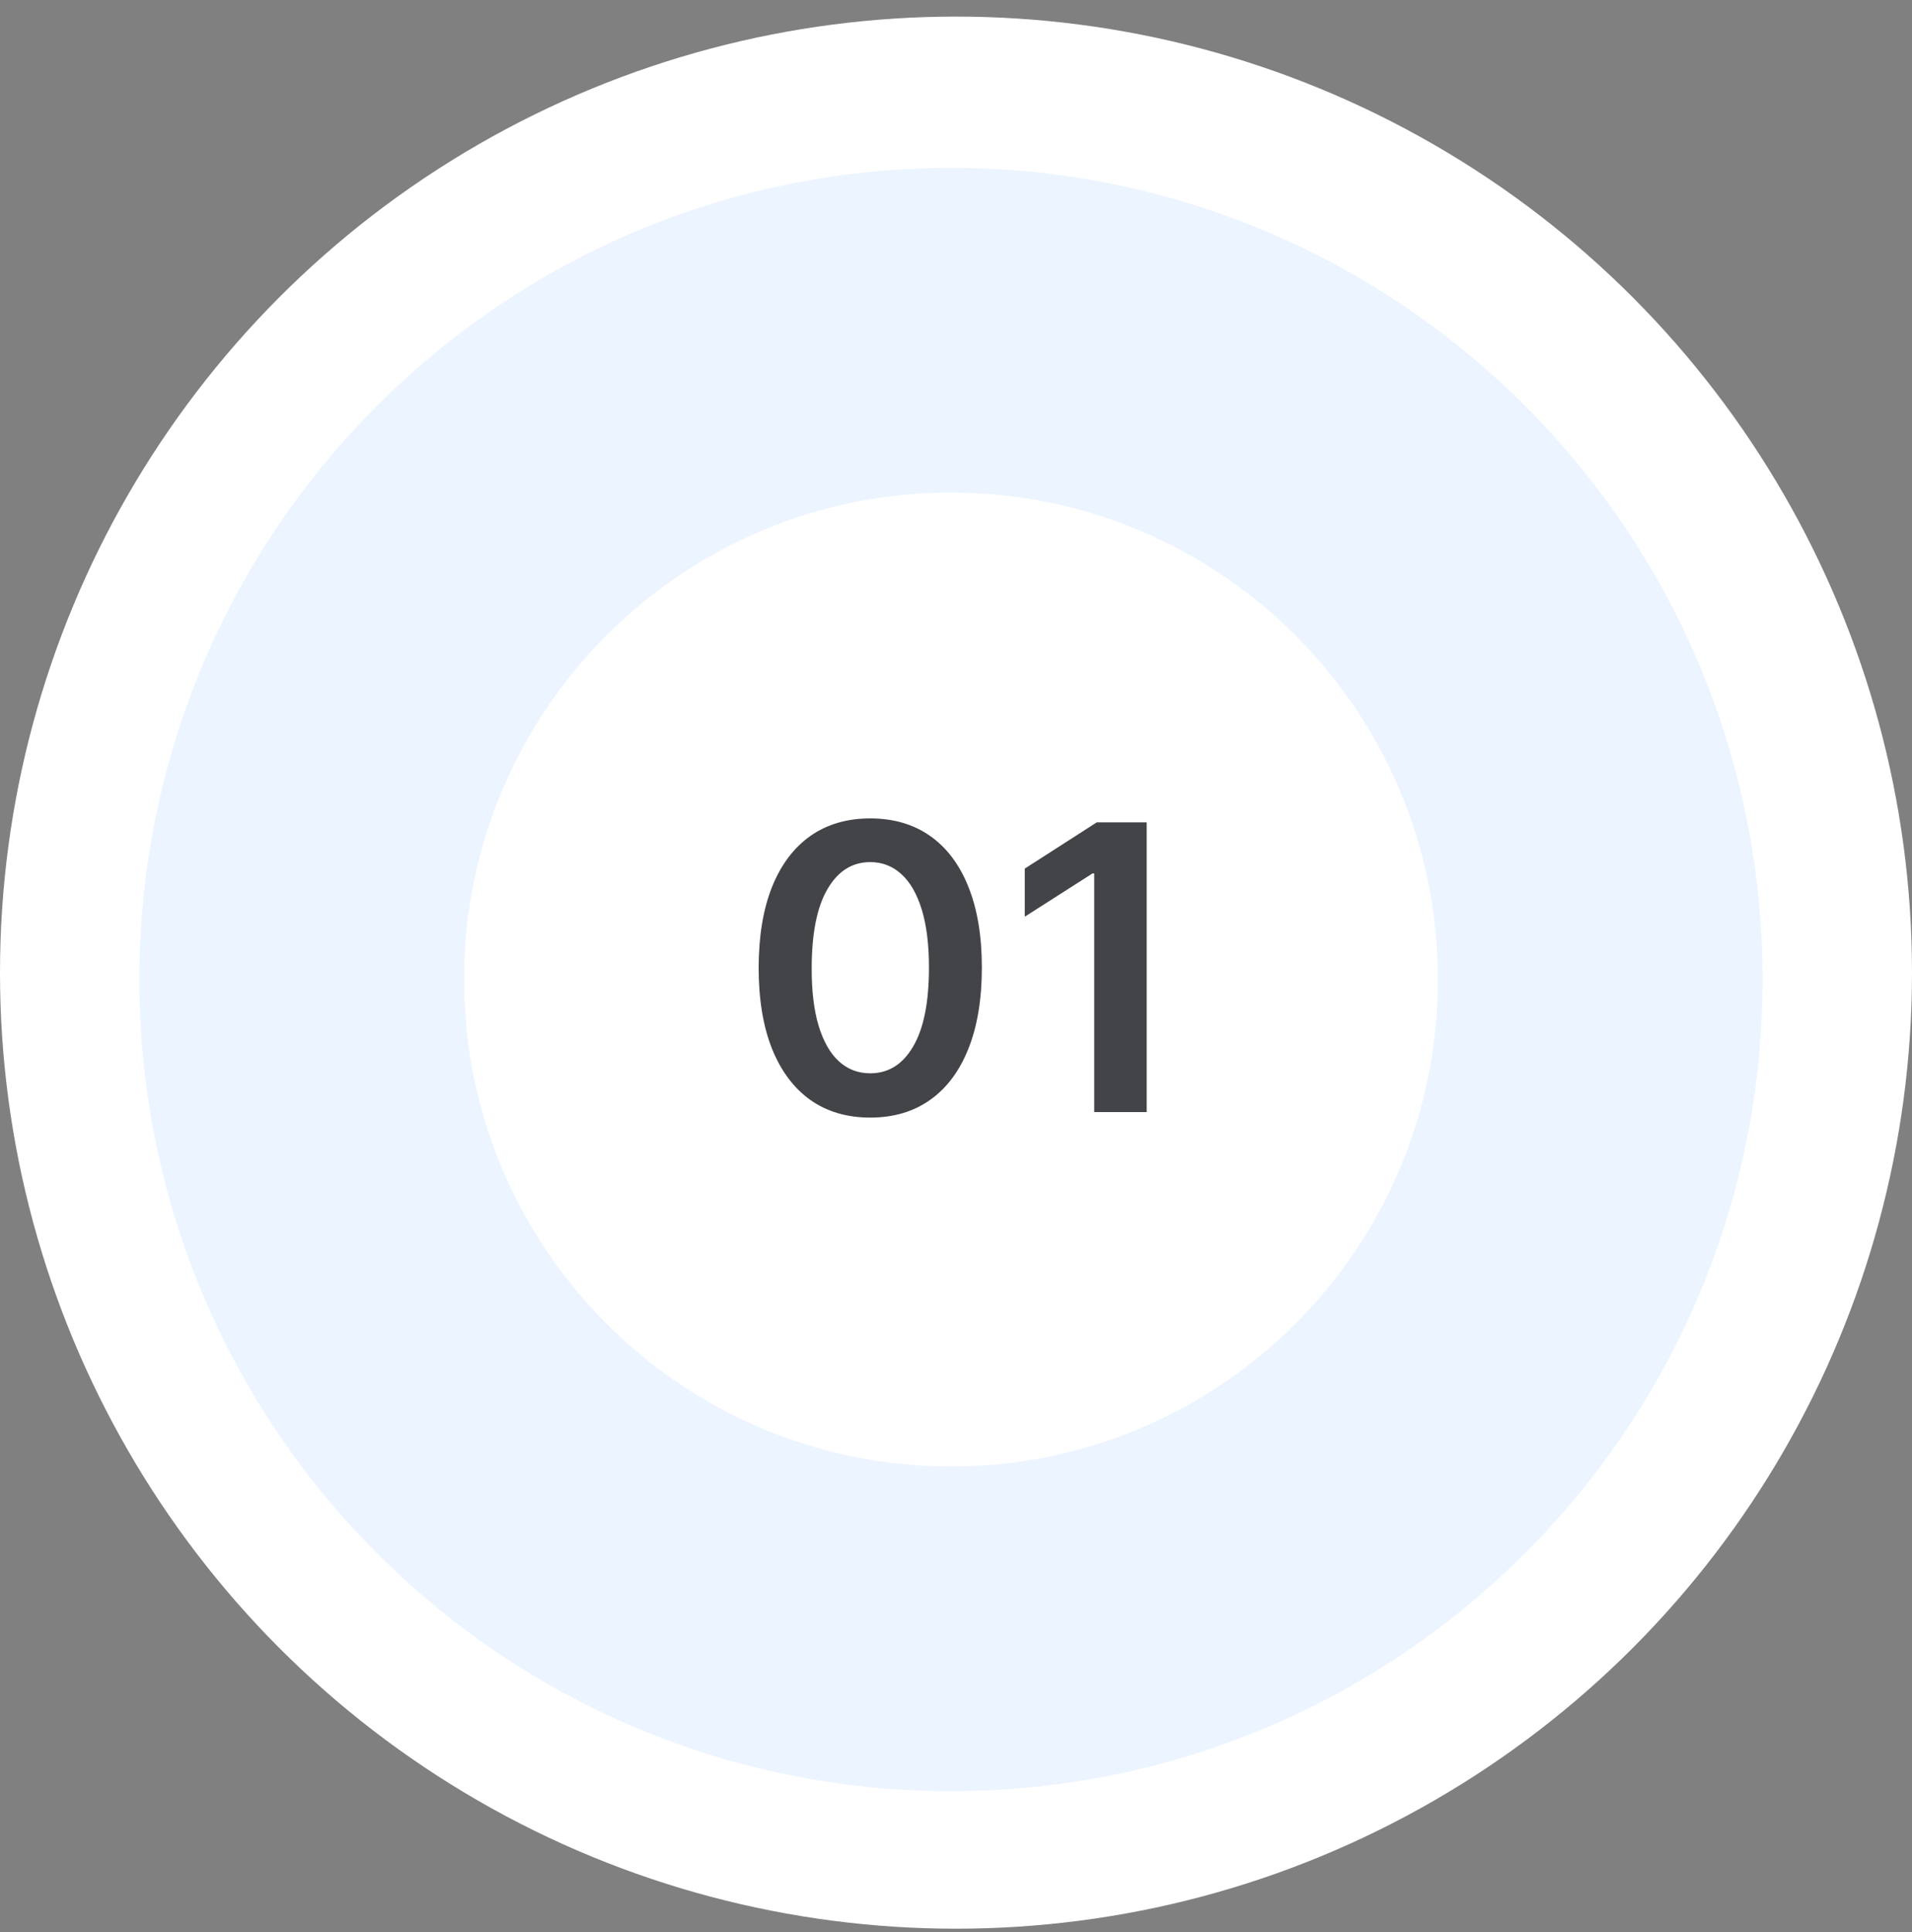 <svg width="96" height="97" viewBox="0 0 96 97" fill="none" xmlns="http://www.w3.org/2000/svg">
<rect x="0" y="0" width="96" height="97" fill="#808080" stroke="none"/>
<circle cx="48" cy="48.833" r="48" fill="white"/>
<path d="M88.496 49.178C88.496 71.683 70.253 89.927 47.748 89.927C25.244 89.927 7 71.683 7 49.178C7 26.674 25.244 8.43 47.748 8.43C70.253 8.43 88.496 26.674 88.496 49.178ZM23.299 49.178C23.299 62.681 34.245 73.627 47.748 73.627C61.251 73.627 72.197 62.681 72.197 49.178C72.197 35.676 61.251 24.73 47.748 24.73C34.245 24.73 23.299 35.676 23.299 49.178Z" fill="#ECF4FF"/>
<path d="M43.694 56.11C42.525 56.11 41.521 55.814 40.683 55.222C39.85 54.626 39.208 53.766 38.758 52.644C38.313 51.517 38.091 50.161 38.091 48.575C38.096 46.988 38.32 45.639 38.765 44.526C39.215 43.409 39.857 42.556 40.69 41.969C41.528 41.382 42.53 41.089 43.694 41.089C44.859 41.089 45.861 41.382 46.699 41.969C47.537 42.556 48.178 43.409 48.623 44.526C49.073 45.644 49.298 46.993 49.298 48.575C49.298 50.165 49.073 51.524 48.623 52.651C48.178 53.773 47.537 54.63 46.699 55.222C45.865 55.814 44.864 56.11 43.694 56.11ZM43.694 53.887C44.603 53.887 45.321 53.44 45.846 52.545C46.377 51.645 46.642 50.322 46.642 48.575C46.642 47.419 46.521 46.449 46.28 45.663C46.038 44.877 45.697 44.285 45.257 43.887C44.817 43.484 44.296 43.283 43.694 43.283C42.79 43.283 42.075 43.733 41.55 44.633C41.024 45.528 40.759 46.842 40.754 48.575C40.749 49.734 40.865 50.71 41.102 51.501C41.344 52.291 41.684 52.888 42.125 53.29C42.565 53.688 43.088 53.887 43.694 53.887ZM57.574 41.288V55.833H54.939V43.852H54.854L51.452 46.025V43.61L55.067 41.288H57.574Z" fill="#424448"/>
</svg>
